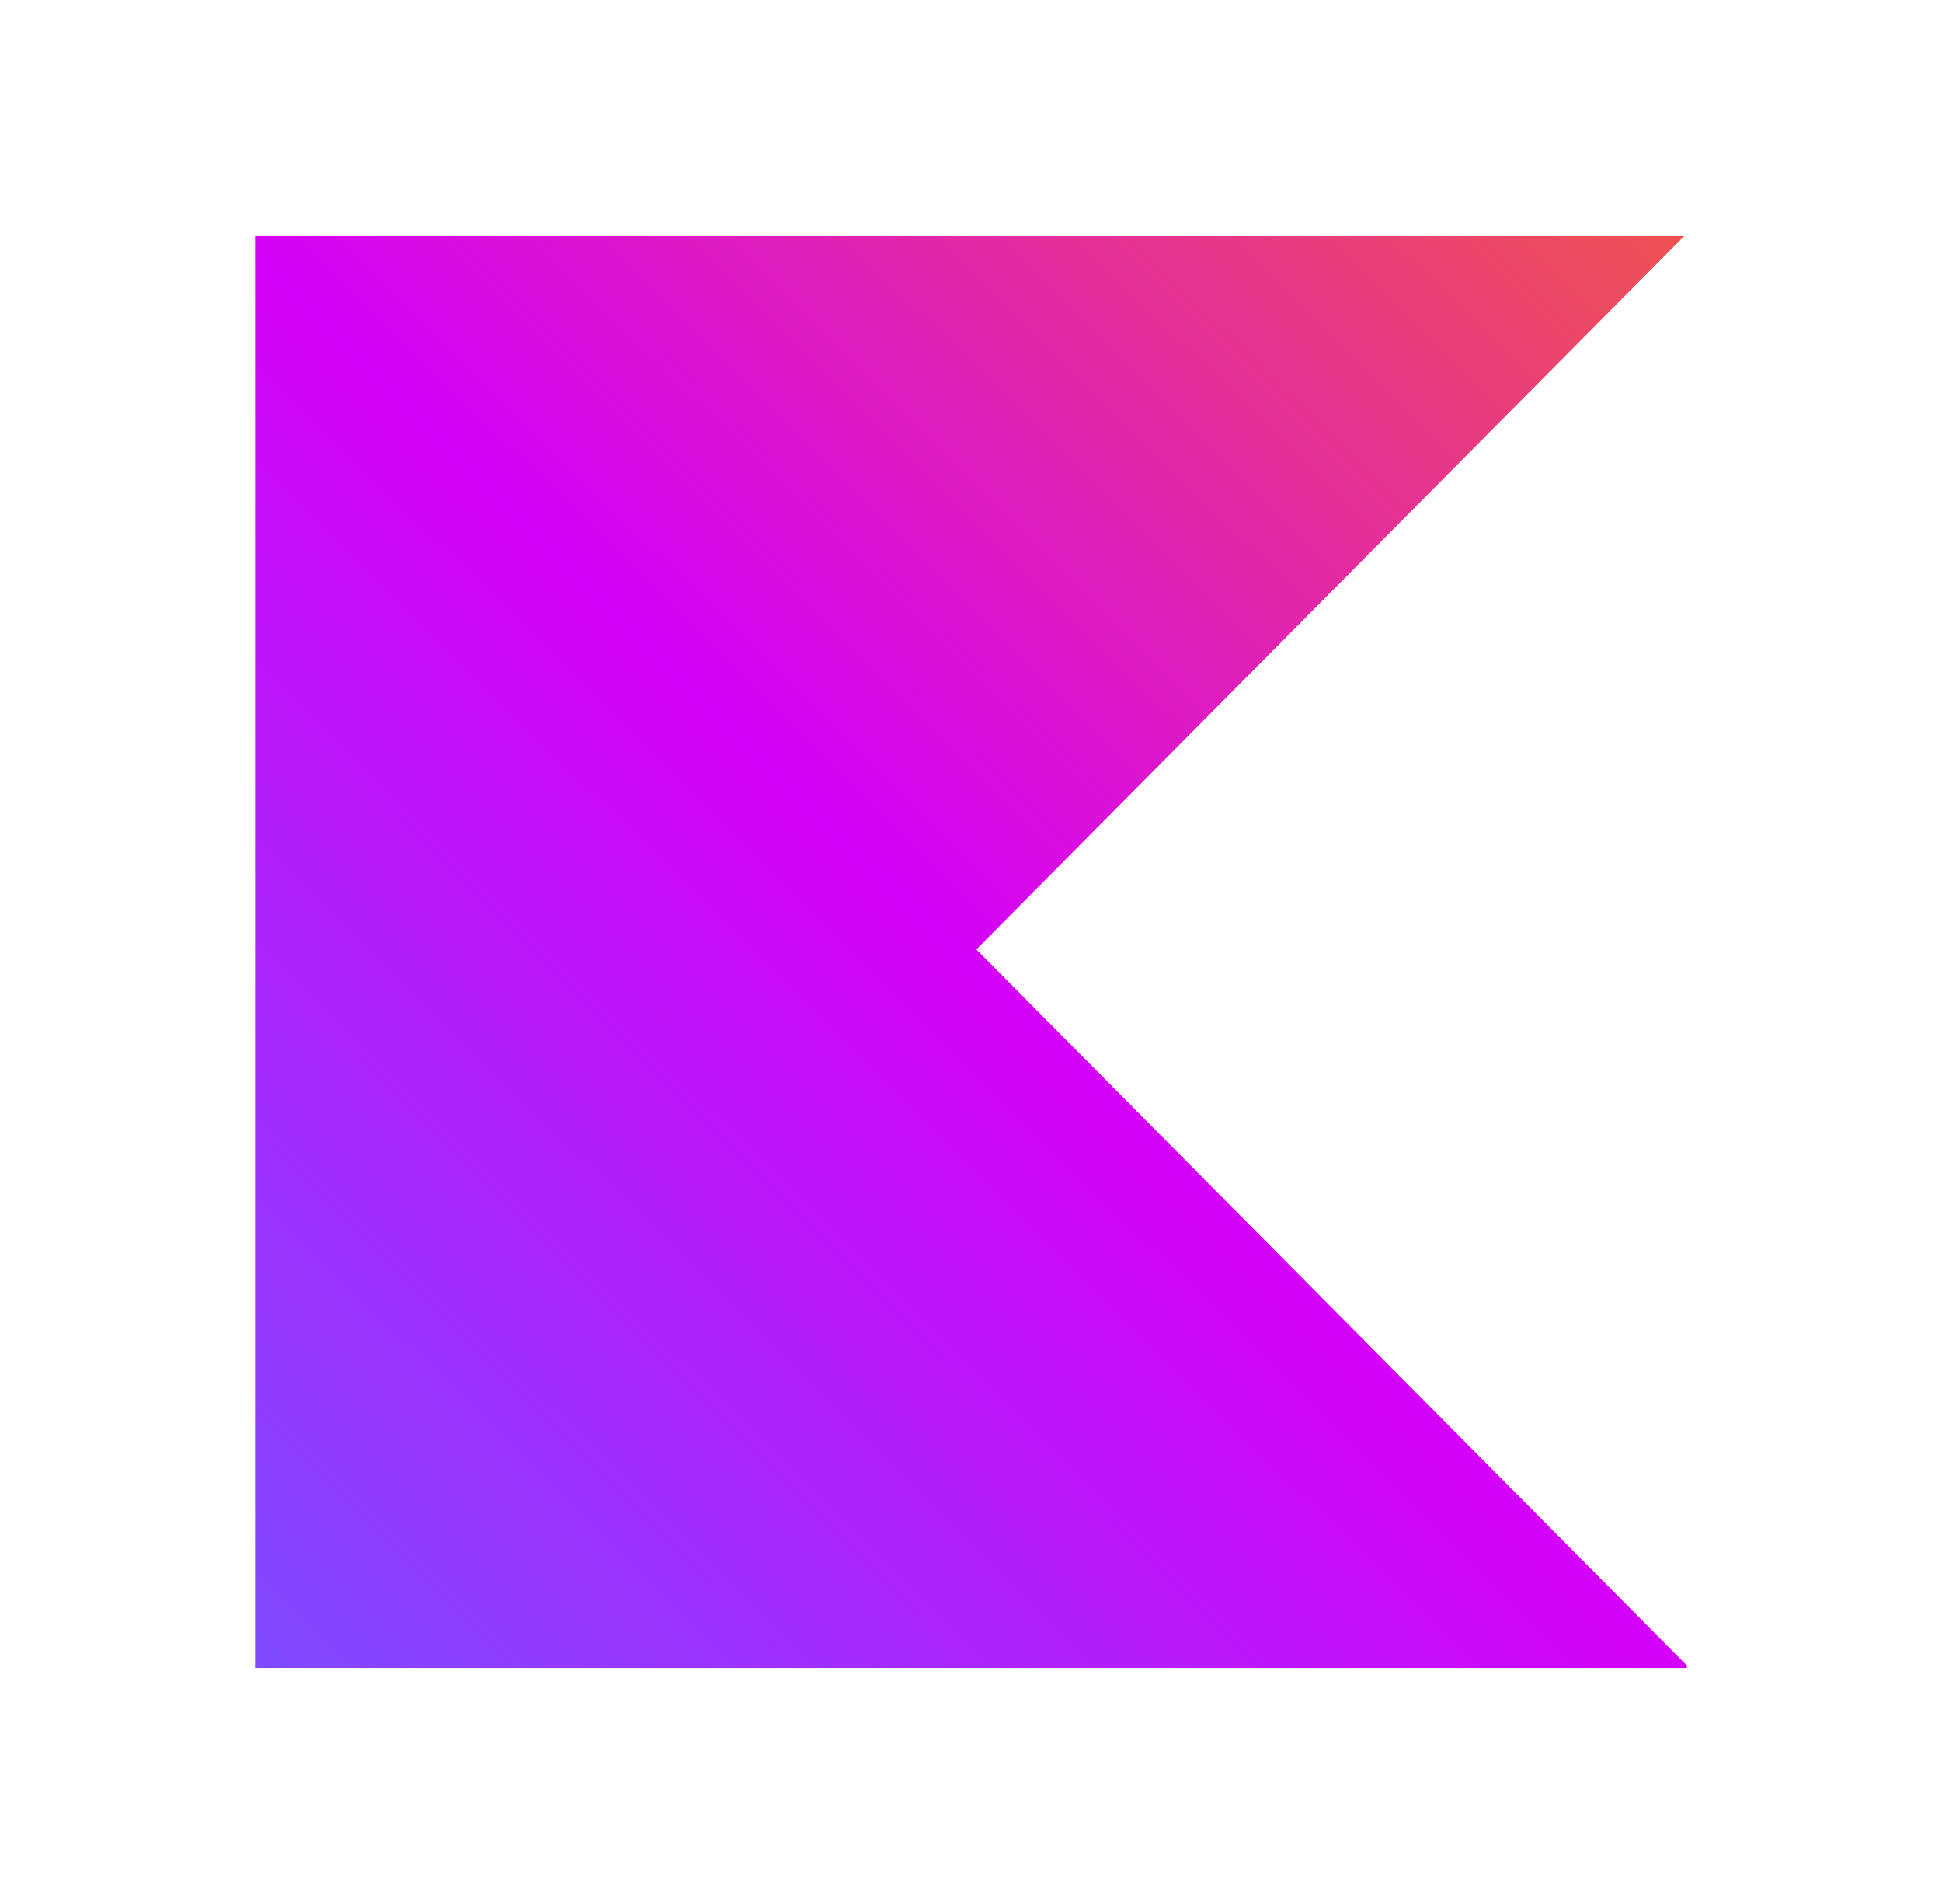 <svg width="51" height="50" viewBox="0 0 51 50" fill="none" xmlns="http://www.w3.org/2000/svg">
<path d="M6.698 6.2V43.8H44.302V43.738L34.973 34.34L25.64 24.933L34.973 15.527L44.23 6.2H6.698Z" fill="url(#paint0_linear_289_253)"/>
<defs>
<linearGradient id="paint0_linear_289_253" x1="6.431" y1="44.539" x2="44.506" y2="6.041" gradientUnits="userSpaceOnUse">
<stop stop-color="#7C4DFF"/>
<stop offset="0.5" stop-color="#D500F9"/>
<stop offset="1" stop-color="#EF5350"/>
</linearGradient>
</defs>
</svg>
